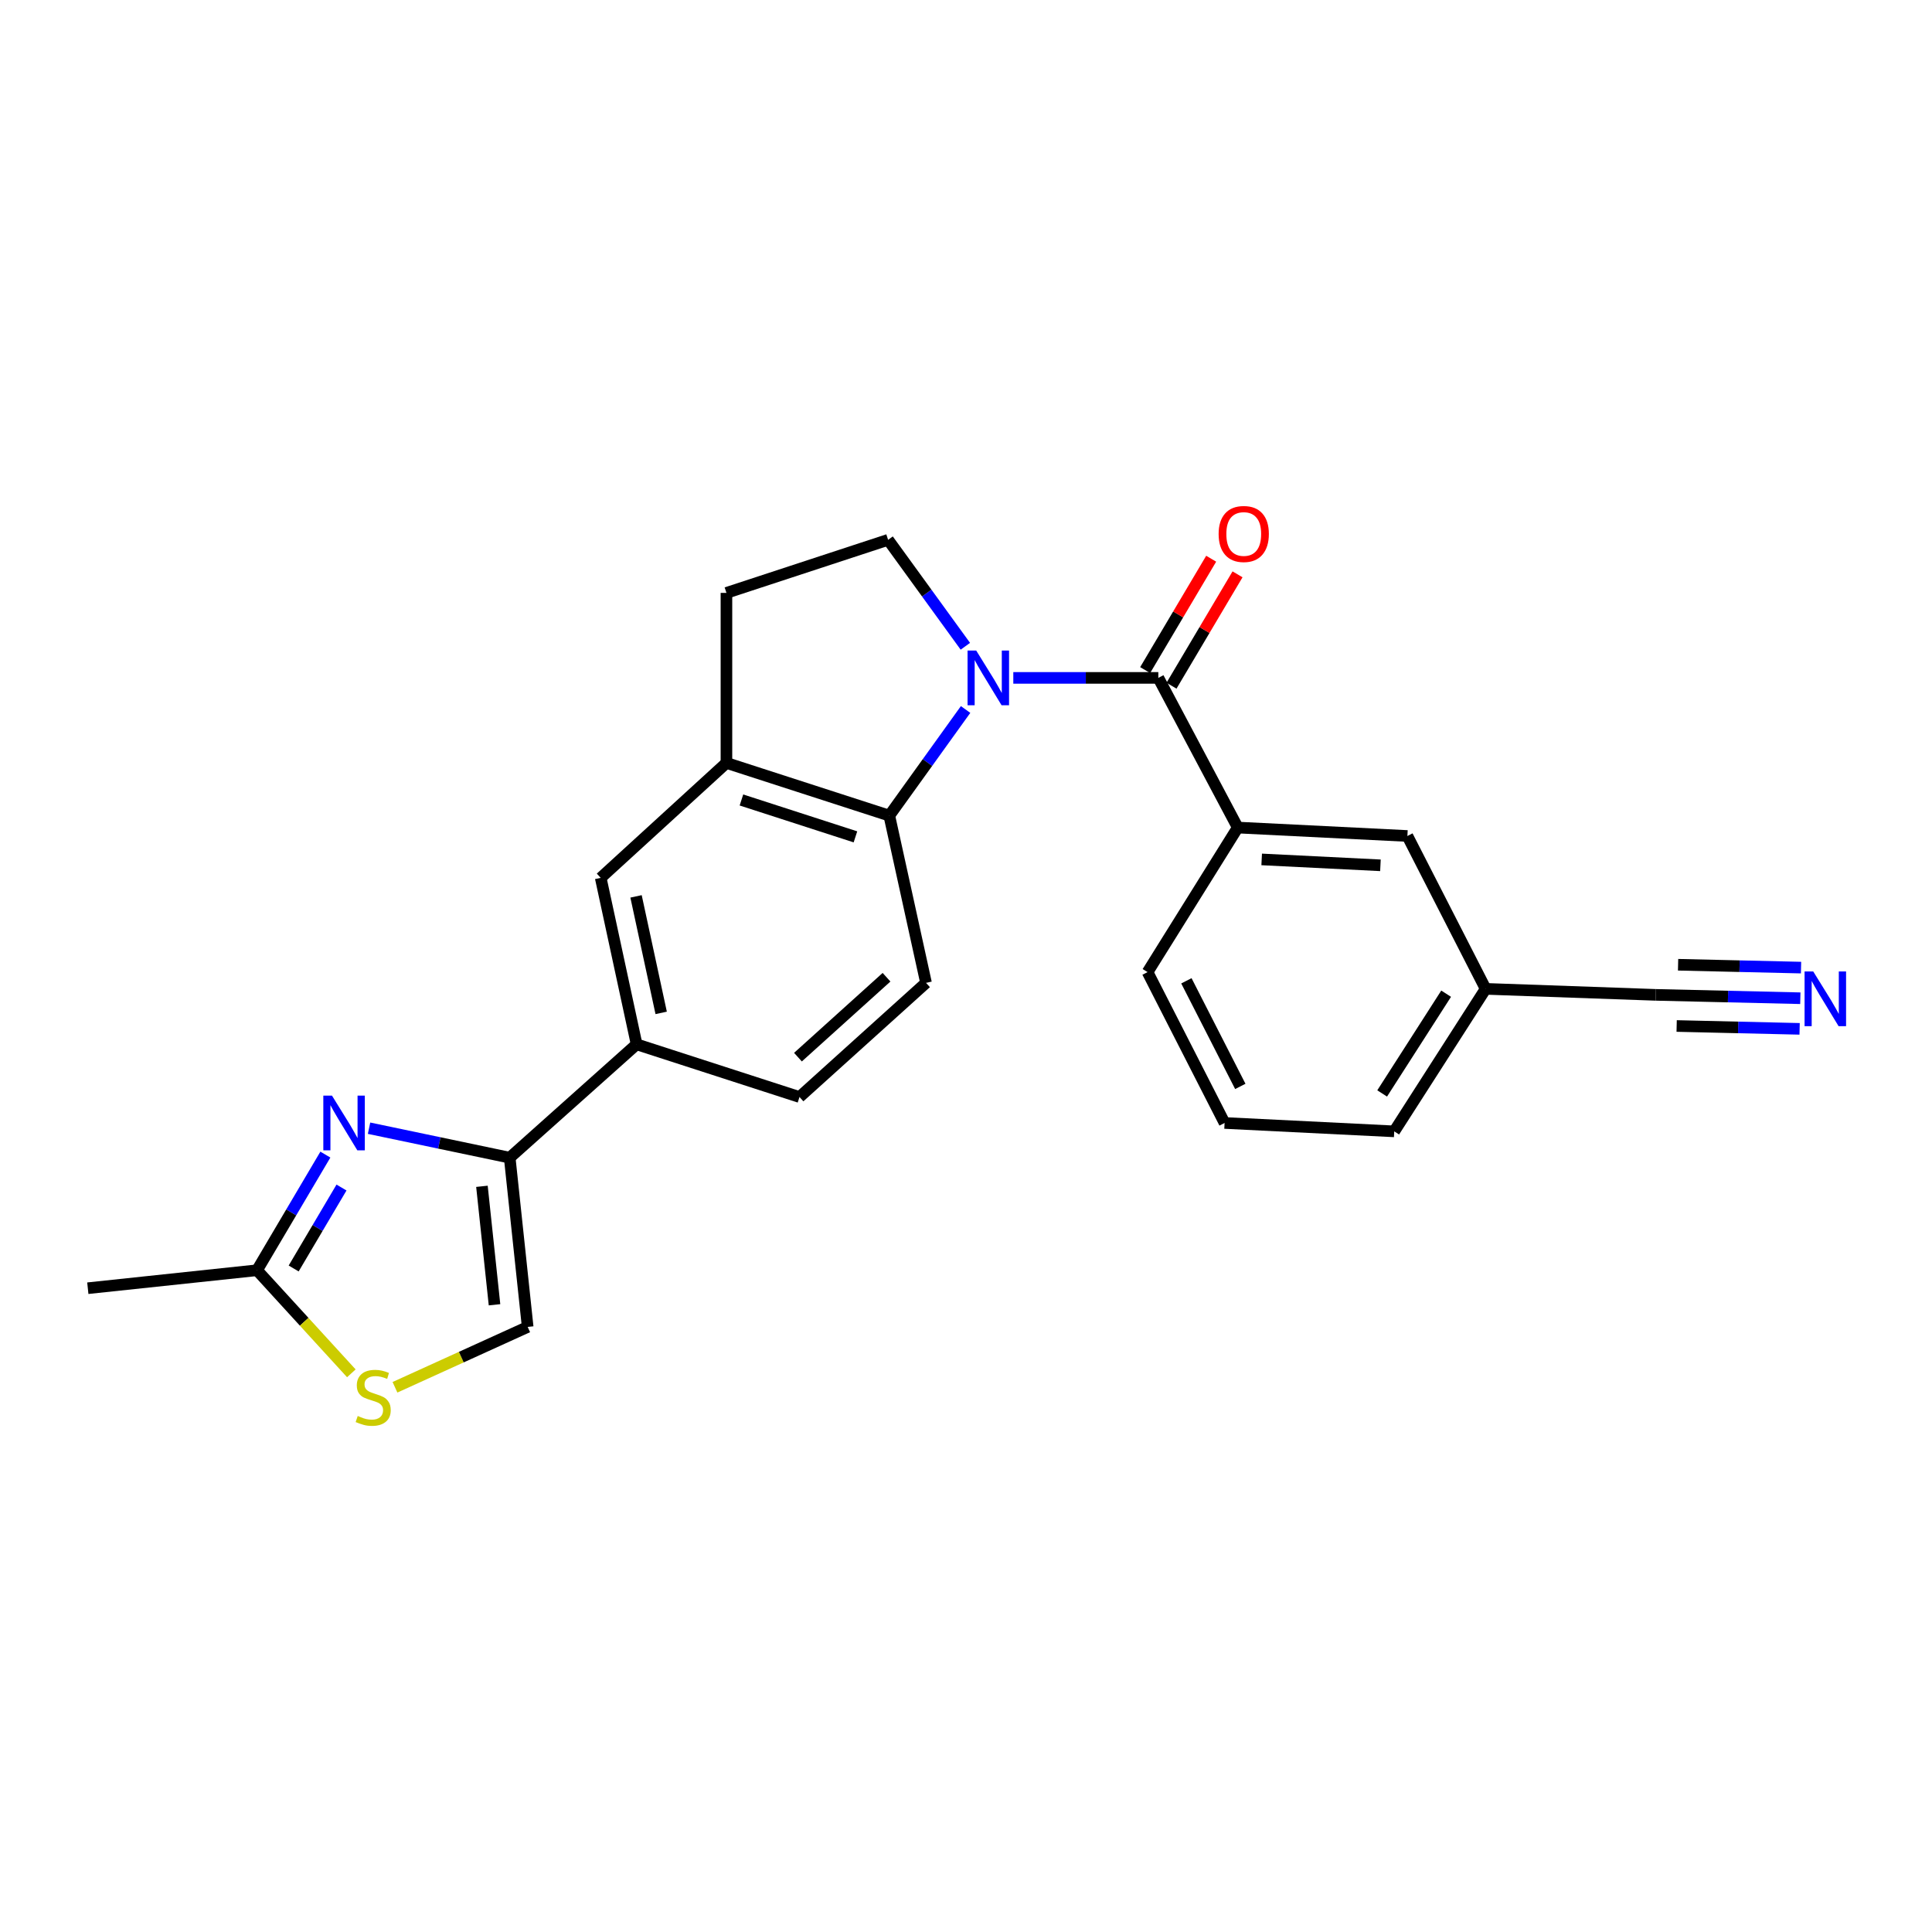 <?xml version='1.0' encoding='iso-8859-1'?>
<svg version='1.1' baseProfile='full'
              xmlns='http://www.w3.org/2000/svg'
                      xmlns:rdkit='http://www.rdkit.org/xml'
                      xmlns:xlink='http://www.w3.org/1999/xlink'
                  xml:space='preserve'
width='1000px' height='1000px' viewBox='0 0 1000 1000'>
<!-- END OF HEADER -->
<rect style='opacity:1.0;fill:#FFFFFF;stroke:none' width='1000' height='1000' x='0' y='0'> </rect>
<path class='bond-0' d='M 524.486,350.876 L 562.018,350.876' style='fill:none;fill-rule:evenodd;stroke:#0000FF;stroke-width:6px;stroke-linecap:butt;stroke-linejoin:miter;stroke-opacity:1' />
<path class='bond-0' d='M 562.018,350.876 L 599.55,350.876' style='fill:none;fill-rule:evenodd;stroke:#000000;stroke-width:6px;stroke-linecap:butt;stroke-linejoin:miter;stroke-opacity:1' />
<path class='bond-2' d='M 499.789,367.231 L 480.044,394.697' style='fill:none;fill-rule:evenodd;stroke:#0000FF;stroke-width:6px;stroke-linecap:butt;stroke-linejoin:miter;stroke-opacity:1' />
<path class='bond-2' d='M 480.044,394.697 L 460.299,422.162' style='fill:none;fill-rule:evenodd;stroke:#000000;stroke-width:6px;stroke-linecap:butt;stroke-linejoin:miter;stroke-opacity:1' />
<path class='bond-9' d='M 499.668,334.509 L 479.675,306.962' style='fill:none;fill-rule:evenodd;stroke:#0000FF;stroke-width:6px;stroke-linecap:butt;stroke-linejoin:miter;stroke-opacity:1' />
<path class='bond-9' d='M 479.675,306.962 L 459.683,279.414' style='fill:none;fill-rule:evenodd;stroke:#000000;stroke-width:6px;stroke-linecap:butt;stroke-linejoin:miter;stroke-opacity:1' />
<path class='bond-8' d='M 599.55,350.876 L 640.658,428.345' style='fill:none;fill-rule:evenodd;stroke:#000000;stroke-width:6px;stroke-linecap:butt;stroke-linejoin:miter;stroke-opacity:1' />
<path class='bond-15' d='M 606.369,354.919 L 623.456,326.097' style='fill:none;fill-rule:evenodd;stroke:#000000;stroke-width:6px;stroke-linecap:butt;stroke-linejoin:miter;stroke-opacity:1' />
<path class='bond-15' d='M 623.456,326.097 L 640.543,297.275' style='fill:none;fill-rule:evenodd;stroke:#FF0000;stroke-width:6px;stroke-linecap:butt;stroke-linejoin:miter;stroke-opacity:1' />
<path class='bond-15' d='M 592.731,346.834 L 609.818,318.012' style='fill:none;fill-rule:evenodd;stroke:#000000;stroke-width:6px;stroke-linecap:butt;stroke-linejoin:miter;stroke-opacity:1' />
<path class='bond-15' d='M 609.818,318.012 L 626.905,289.19' style='fill:none;fill-rule:evenodd;stroke:#FF0000;stroke-width:6px;stroke-linecap:butt;stroke-linejoin:miter;stroke-opacity:1' />
<path class='bond-1' d='M 191.02,583.959 L 227.421,591.588' style='fill:none;fill-rule:evenodd;stroke:#0000FF;stroke-width:6px;stroke-linecap:butt;stroke-linejoin:miter;stroke-opacity:1' />
<path class='bond-1' d='M 227.421,591.588 L 263.821,599.218' style='fill:none;fill-rule:evenodd;stroke:#000000;stroke-width:6px;stroke-linecap:butt;stroke-linejoin:miter;stroke-opacity:1' />
<path class='bond-5' d='M 168.414,597.622 L 150.729,627.549' style='fill:none;fill-rule:evenodd;stroke:#0000FF;stroke-width:6px;stroke-linecap:butt;stroke-linejoin:miter;stroke-opacity:1' />
<path class='bond-5' d='M 150.729,627.549 L 133.044,657.476' style='fill:none;fill-rule:evenodd;stroke:#000000;stroke-width:6px;stroke-linecap:butt;stroke-linejoin:miter;stroke-opacity:1' />
<path class='bond-5' d='M 176.759,614.667 L 164.379,635.615' style='fill:none;fill-rule:evenodd;stroke:#0000FF;stroke-width:6px;stroke-linecap:butt;stroke-linejoin:miter;stroke-opacity:1' />
<path class='bond-5' d='M 164.379,635.615 L 152,656.564' style='fill:none;fill-rule:evenodd;stroke:#000000;stroke-width:6px;stroke-linecap:butt;stroke-linejoin:miter;stroke-opacity:1' />
<path class='bond-4' d='M 460.299,422.162 L 376.004,394.891' style='fill:none;fill-rule:evenodd;stroke:#000000;stroke-width:6px;stroke-linecap:butt;stroke-linejoin:miter;stroke-opacity:1' />
<path class='bond-4' d='M 442.775,433.157 L 383.768,414.067' style='fill:none;fill-rule:evenodd;stroke:#000000;stroke-width:6px;stroke-linecap:butt;stroke-linejoin:miter;stroke-opacity:1' />
<path class='bond-13' d='M 460.299,422.162 L 479.308,508.721' style='fill:none;fill-rule:evenodd;stroke:#000000;stroke-width:6px;stroke-linecap:butt;stroke-linejoin:miter;stroke-opacity:1' />
<path class='bond-3' d='M 263.821,599.218 L 329.514,540.537' style='fill:none;fill-rule:evenodd;stroke:#000000;stroke-width:6px;stroke-linecap:butt;stroke-linejoin:miter;stroke-opacity:1' />
<path class='bond-7' d='M 263.821,599.218 L 273.123,686.816' style='fill:none;fill-rule:evenodd;stroke:#000000;stroke-width:6px;stroke-linecap:butt;stroke-linejoin:miter;stroke-opacity:1' />
<path class='bond-7' d='M 249.45,614.032 L 255.961,675.351' style='fill:none;fill-rule:evenodd;stroke:#000000;stroke-width:6px;stroke-linecap:butt;stroke-linejoin:miter;stroke-opacity:1' />
<path class='bond-12' d='M 376.004,394.891 L 310.928,454.383' style='fill:none;fill-rule:evenodd;stroke:#000000;stroke-width:6px;stroke-linecap:butt;stroke-linejoin:miter;stroke-opacity:1' />
<path class='bond-24' d='M 376.004,394.891 L 376.004,306.879' style='fill:none;fill-rule:evenodd;stroke:#000000;stroke-width:6px;stroke-linecap:butt;stroke-linejoin:miter;stroke-opacity:1' />
<path class='bond-21' d='M 133.044,657.476 L 45.455,666.777' style='fill:none;fill-rule:evenodd;stroke:#000000;stroke-width:6px;stroke-linecap:butt;stroke-linejoin:miter;stroke-opacity:1' />
<path class='bond-27' d='M 133.044,657.476 L 157.449,684.152' style='fill:none;fill-rule:evenodd;stroke:#000000;stroke-width:6px;stroke-linecap:butt;stroke-linejoin:miter;stroke-opacity:1' />
<path class='bond-27' d='M 157.449,684.152 L 181.855,710.827' style='fill:none;fill-rule:evenodd;stroke:#CCCC00;stroke-width:6px;stroke-linecap:butt;stroke-linejoin:miter;stroke-opacity:1' />
<path class='bond-6' d='M 204.437,718.057 L 238.78,702.437' style='fill:none;fill-rule:evenodd;stroke:#CCCC00;stroke-width:6px;stroke-linecap:butt;stroke-linejoin:miter;stroke-opacity:1' />
<path class='bond-6' d='M 238.78,702.437 L 273.123,686.816' style='fill:none;fill-rule:evenodd;stroke:#000000;stroke-width:6px;stroke-linecap:butt;stroke-linejoin:miter;stroke-opacity:1' />
<path class='bond-17' d='M 640.658,428.345 L 728.468,432.705' style='fill:none;fill-rule:evenodd;stroke:#000000;stroke-width:6px;stroke-linecap:butt;stroke-linejoin:miter;stroke-opacity:1' />
<path class='bond-17' d='M 653.044,444.835 L 714.511,447.887' style='fill:none;fill-rule:evenodd;stroke:#000000;stroke-width:6px;stroke-linecap:butt;stroke-linejoin:miter;stroke-opacity:1' />
<path class='bond-20' d='M 640.658,428.345 L 593.974,503.163' style='fill:none;fill-rule:evenodd;stroke:#000000;stroke-width:6px;stroke-linecap:butt;stroke-linejoin:miter;stroke-opacity:1' />
<path class='bond-16' d='M 459.683,279.414 L 376.004,306.879' style='fill:none;fill-rule:evenodd;stroke:#000000;stroke-width:6px;stroke-linecap:butt;stroke-linejoin:miter;stroke-opacity:1' />
<path class='bond-10' d='M 329.514,540.537 L 413.818,567.816' style='fill:none;fill-rule:evenodd;stroke:#000000;stroke-width:6px;stroke-linecap:butt;stroke-linejoin:miter;stroke-opacity:1' />
<path class='bond-25' d='M 329.514,540.537 L 310.928,454.383' style='fill:none;fill-rule:evenodd;stroke:#000000;stroke-width:6px;stroke-linecap:butt;stroke-linejoin:miter;stroke-opacity:1' />
<path class='bond-25' d='M 342.224,524.27 L 329.214,463.962' style='fill:none;fill-rule:evenodd;stroke:#000000;stroke-width:6px;stroke-linecap:butt;stroke-linejoin:miter;stroke-opacity:1' />
<path class='bond-11' d='M 931.847,516.682 L 894.41,515.811' style='fill:none;fill-rule:evenodd;stroke:#0000FF;stroke-width:6px;stroke-linecap:butt;stroke-linejoin:miter;stroke-opacity:1' />
<path class='bond-11' d='M 894.41,515.811 L 856.973,514.94' style='fill:none;fill-rule:evenodd;stroke:#000000;stroke-width:6px;stroke-linecap:butt;stroke-linejoin:miter;stroke-opacity:1' />
<path class='bond-11' d='M 932.216,500.832 L 900.394,500.091' style='fill:none;fill-rule:evenodd;stroke:#0000FF;stroke-width:6px;stroke-linecap:butt;stroke-linejoin:miter;stroke-opacity:1' />
<path class='bond-11' d='M 900.394,500.091 L 868.573,499.351' style='fill:none;fill-rule:evenodd;stroke:#000000;stroke-width:6px;stroke-linecap:butt;stroke-linejoin:miter;stroke-opacity:1' />
<path class='bond-11' d='M 931.478,532.533 L 899.657,531.792' style='fill:none;fill-rule:evenodd;stroke:#0000FF;stroke-width:6px;stroke-linecap:butt;stroke-linejoin:miter;stroke-opacity:1' />
<path class='bond-11' d='M 899.657,531.792 L 867.835,531.052' style='fill:none;fill-rule:evenodd;stroke:#000000;stroke-width:6px;stroke-linecap:butt;stroke-linejoin:miter;stroke-opacity:1' />
<path class='bond-18' d='M 479.308,508.721 L 413.818,567.816' style='fill:none;fill-rule:evenodd;stroke:#000000;stroke-width:6px;stroke-linecap:butt;stroke-linejoin:miter;stroke-opacity:1' />
<path class='bond-18' d='M 458.863,505.814 L 413.02,547.181' style='fill:none;fill-rule:evenodd;stroke:#000000;stroke-width:6px;stroke-linecap:butt;stroke-linejoin:miter;stroke-opacity:1' />
<path class='bond-14' d='M 856.973,514.94 L 768.96,511.83' style='fill:none;fill-rule:evenodd;stroke:#000000;stroke-width:6px;stroke-linecap:butt;stroke-linejoin:miter;stroke-opacity:1' />
<path class='bond-19' d='M 728.468,432.705 L 768.96,511.83' style='fill:none;fill-rule:evenodd;stroke:#000000;stroke-width:6px;stroke-linecap:butt;stroke-linejoin:miter;stroke-opacity:1' />
<path class='bond-26' d='M 768.96,511.83 L 721.651,585.591' style='fill:none;fill-rule:evenodd;stroke:#000000;stroke-width:6px;stroke-linecap:butt;stroke-linejoin:miter;stroke-opacity:1' />
<path class='bond-26' d='M 748.518,514.335 L 715.402,565.967' style='fill:none;fill-rule:evenodd;stroke:#000000;stroke-width:6px;stroke-linecap:butt;stroke-linejoin:miter;stroke-opacity:1' />
<path class='bond-22' d='M 593.974,503.163 L 633.841,581.249' style='fill:none;fill-rule:evenodd;stroke:#000000;stroke-width:6px;stroke-linecap:butt;stroke-linejoin:miter;stroke-opacity:1' />
<path class='bond-22' d='M 614.075,507.667 L 641.982,562.326' style='fill:none;fill-rule:evenodd;stroke:#000000;stroke-width:6px;stroke-linecap:butt;stroke-linejoin:miter;stroke-opacity:1' />
<path class='bond-23' d='M 633.841,581.249 L 721.651,585.591' style='fill:none;fill-rule:evenodd;stroke:#000000;stroke-width:6px;stroke-linecap:butt;stroke-linejoin:miter;stroke-opacity:1' />
<path  class='atom-0' d='M 505.286 336.716
L 514.566 351.716
Q 515.486 353.196, 516.966 355.876
Q 518.446 358.556, 518.526 358.716
L 518.526 336.716
L 522.286 336.716
L 522.286 365.036
L 518.406 365.036
L 508.446 348.636
Q 507.286 346.716, 506.046 344.516
Q 504.846 342.316, 504.486 341.636
L 504.486 365.036
L 500.806 365.036
L 500.806 336.716
L 505.286 336.716
' fill='#0000FF'/>
<path  class='atom-2' d='M 171.83 567.089
L 181.11 582.089
Q 182.03 583.569, 183.51 586.249
Q 184.99 588.929, 185.07 589.089
L 185.07 567.089
L 188.83 567.089
L 188.83 595.409
L 184.95 595.409
L 174.99 579.009
Q 173.83 577.089, 172.59 574.889
Q 171.39 572.689, 171.03 572.009
L 171.03 595.409
L 167.35 595.409
L 167.35 567.089
L 171.83 567.089
' fill='#0000FF'/>
<path  class='atom-7' d='M 185.161 732.906
Q 185.481 733.026, 186.801 733.586
Q 188.121 734.146, 189.561 734.506
Q 191.041 734.826, 192.481 734.826
Q 195.161 734.826, 196.721 733.546
Q 198.281 732.226, 198.281 729.946
Q 198.281 728.386, 197.481 727.426
Q 196.721 726.466, 195.521 725.946
Q 194.321 725.426, 192.321 724.826
Q 189.801 724.066, 188.281 723.346
Q 186.801 722.626, 185.721 721.106
Q 184.681 719.586, 184.681 717.026
Q 184.681 713.466, 187.081 711.266
Q 189.521 709.066, 194.321 709.066
Q 197.601 709.066, 201.321 710.626
L 200.401 713.706
Q 197.001 712.306, 194.441 712.306
Q 191.681 712.306, 190.161 713.466
Q 188.641 714.586, 188.681 716.546
Q 188.681 718.066, 189.441 718.986
Q 190.241 719.906, 191.361 720.426
Q 192.521 720.946, 194.441 721.546
Q 197.001 722.346, 198.521 723.146
Q 200.041 723.946, 201.121 725.586
Q 202.241 727.186, 202.241 729.946
Q 202.241 733.866, 199.601 735.986
Q 197.001 738.066, 192.641 738.066
Q 190.121 738.066, 188.201 737.506
Q 186.321 736.986, 184.081 736.066
L 185.161 732.906
' fill='#CCCC00'/>
<path  class='atom-12' d='M 938.523 502.823
L 947.803 517.823
Q 948.723 519.303, 950.203 521.983
Q 951.683 524.663, 951.763 524.823
L 951.763 502.823
L 955.523 502.823
L 955.523 531.143
L 951.643 531.143
L 941.683 514.743
Q 940.523 512.823, 939.283 510.623
Q 938.083 508.423, 937.723 507.743
L 937.723 531.143
L 934.043 531.143
L 934.043 502.823
L 938.523 502.823
' fill='#0000FF'/>
<path  class='atom-16' d='M 630.759 276.385
Q 630.759 269.585, 634.119 265.785
Q 637.479 261.985, 643.759 261.985
Q 650.039 261.985, 653.399 265.785
Q 656.759 269.585, 656.759 276.385
Q 656.759 283.265, 653.359 287.185
Q 649.959 291.065, 643.759 291.065
Q 637.519 291.065, 634.119 287.185
Q 630.759 283.305, 630.759 276.385
M 643.759 287.865
Q 648.079 287.865, 650.399 284.985
Q 652.759 282.065, 652.759 276.385
Q 652.759 270.825, 650.399 268.025
Q 648.079 265.185, 643.759 265.185
Q 639.439 265.185, 637.079 267.985
Q 634.759 270.785, 634.759 276.385
Q 634.759 282.105, 637.079 284.985
Q 639.439 287.865, 643.759 287.865
' fill='#FF0000'/>
</svg>
